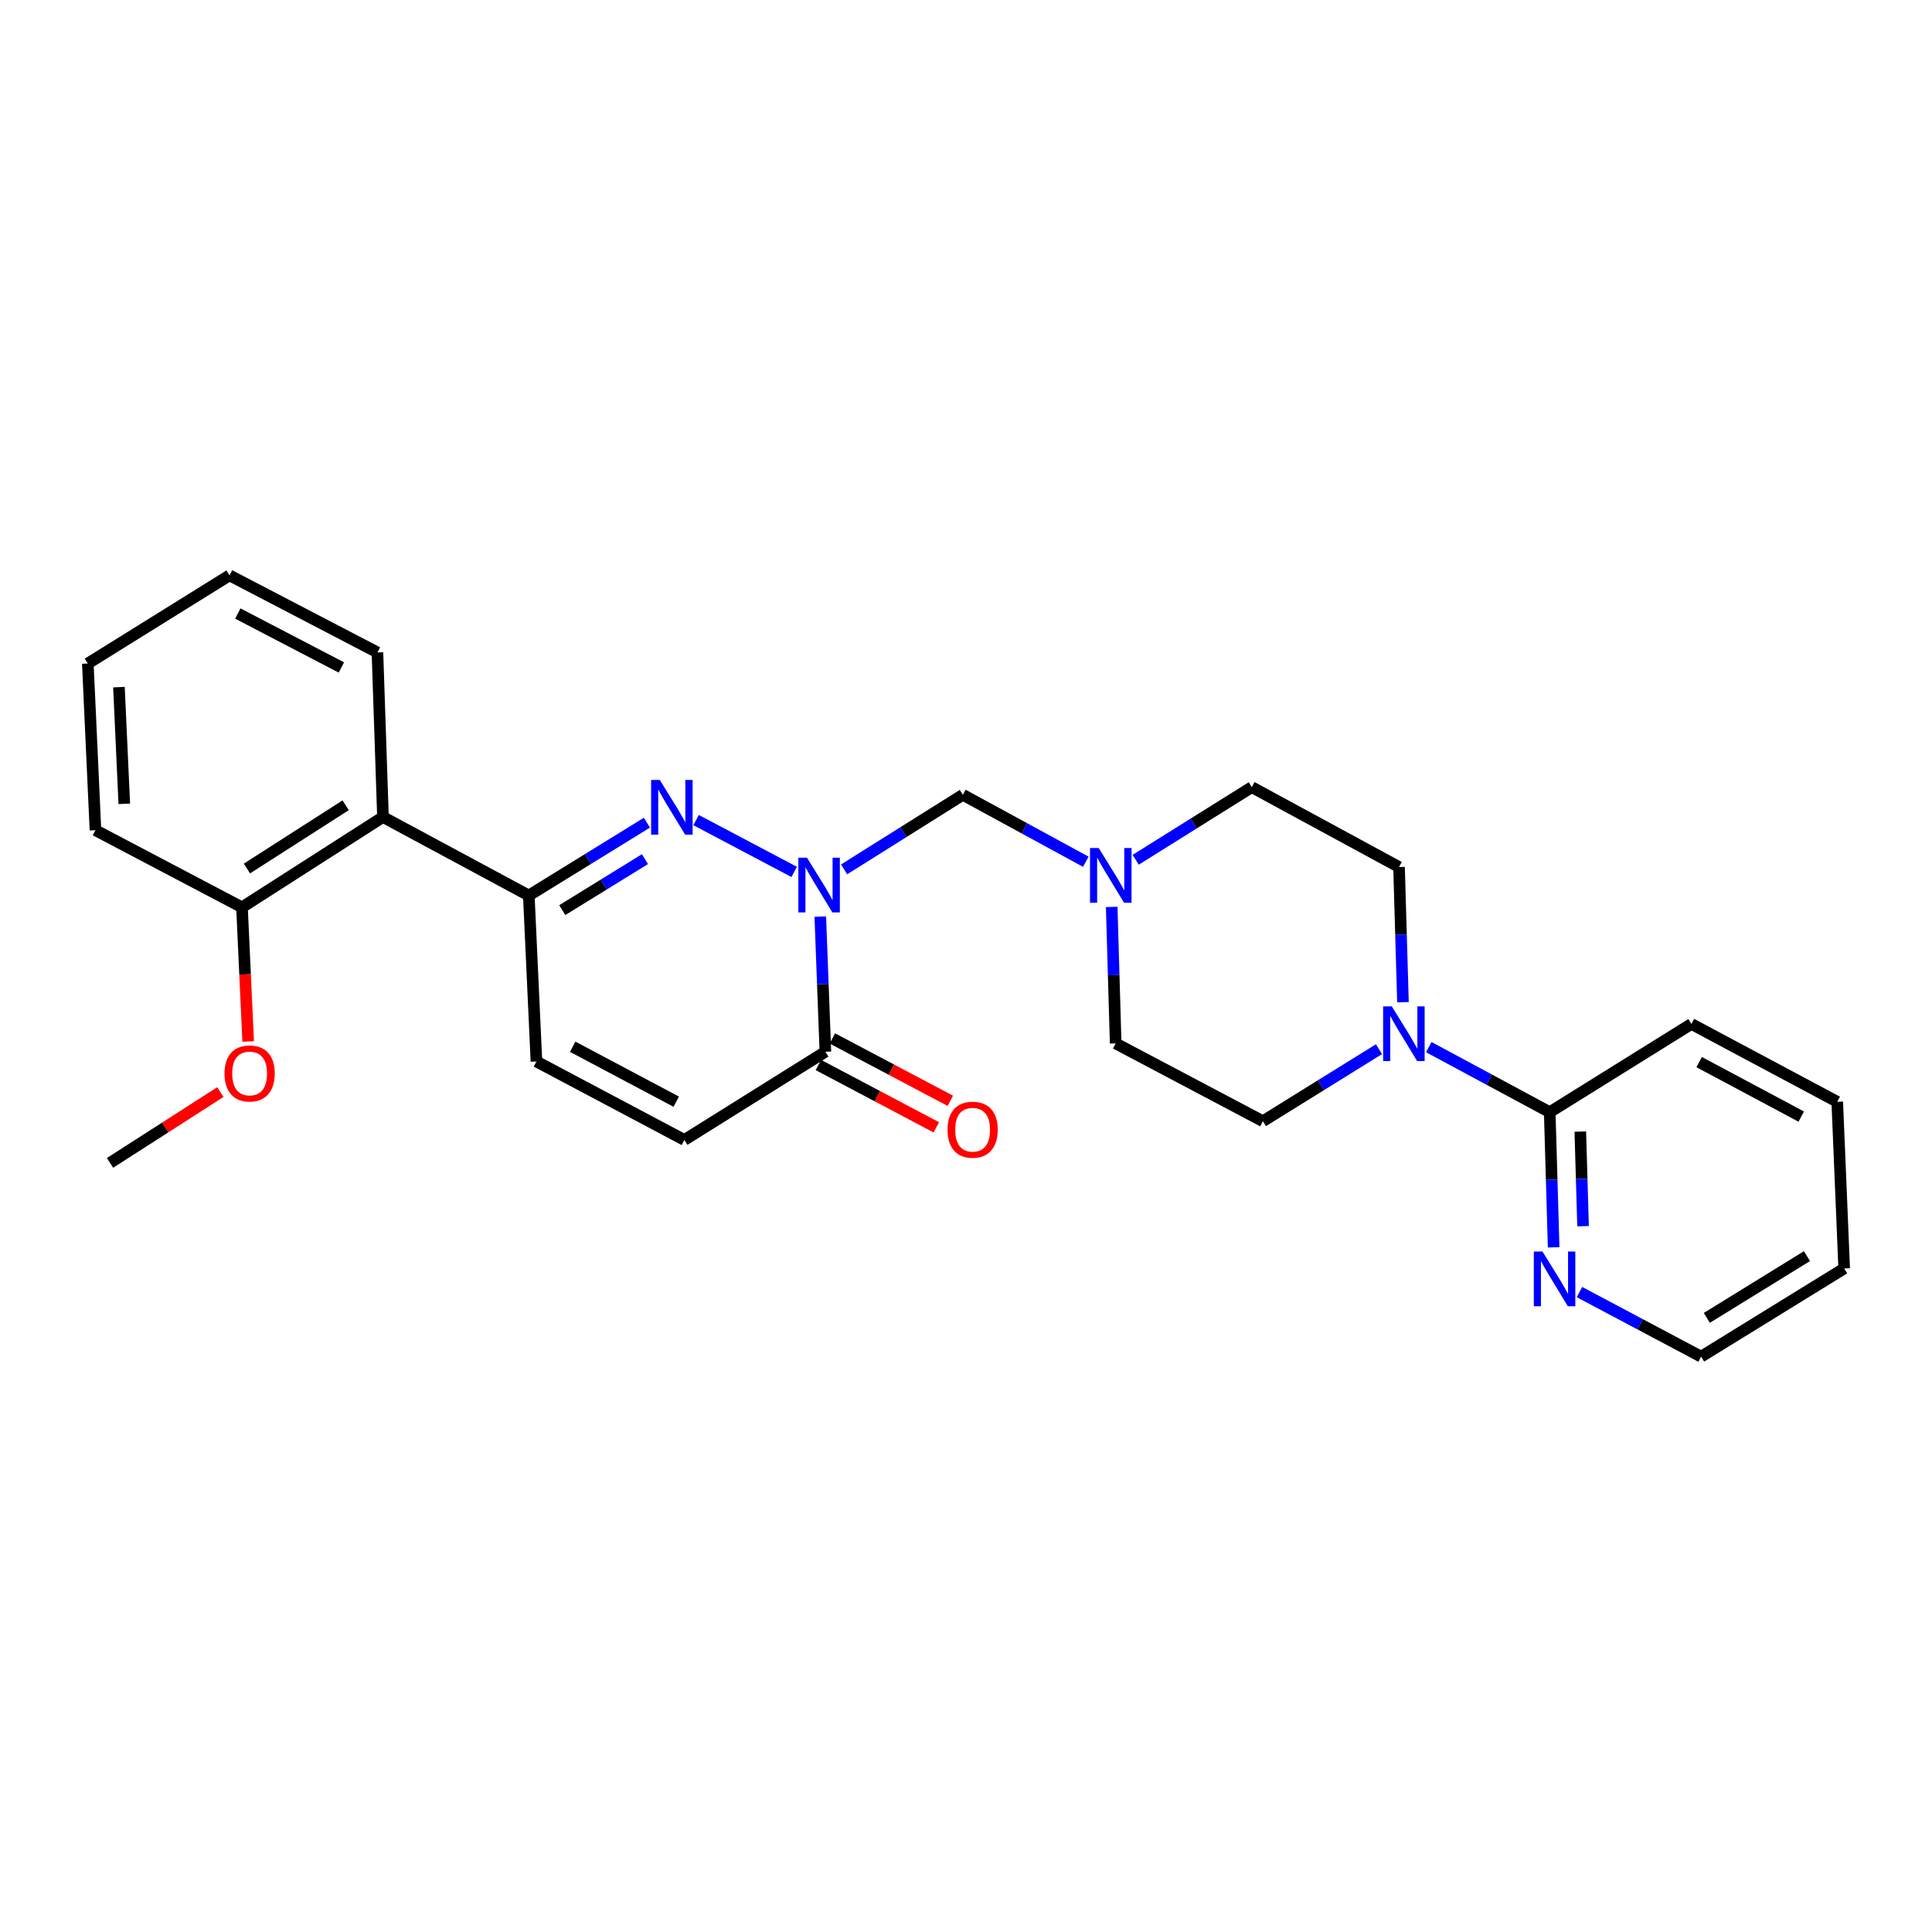 <?xml version='1.0' encoding='iso-8859-1'?>
<svg version='1.1' baseProfile='full'
              xmlns='http://www.w3.org/2000/svg'
                      xmlns:rdkit='http://www.rdkit.org/xml'
                      xmlns:xlink='http://www.w3.org/1999/xlink'
                  xml:space='preserve'
width='1000px' height='1000px' viewBox='0 0 1000 1000'>
<!-- END OF HEADER -->
<rect style='opacity:1.0;fill:#FFFFFF;stroke:none' width='1000' height='1000' x='0' y='0'> </rect>
<path class='bond-0' d='M 411.07,451.3 L 360.287,424.474' style='fill:none;fill-rule:evenodd;stroke:#0000FF;stroke-width:6px;stroke-linecap:butt;stroke-linejoin:miter;stroke-opacity:1' />
<path class='bond-2' d='M 424.58,474.43 L 425.899,509.402' style='fill:none;fill-rule:evenodd;stroke:#0000FF;stroke-width:6px;stroke-linecap:butt;stroke-linejoin:miter;stroke-opacity:1' />
<path class='bond-2' d='M 425.899,509.402 L 427.218,544.373' style='fill:none;fill-rule:evenodd;stroke:#000000;stroke-width:6px;stroke-linecap:butt;stroke-linejoin:miter;stroke-opacity:1' />
<path class='bond-4' d='M 436.901,449.99 L 467.64,430.691' style='fill:none;fill-rule:evenodd;stroke:#0000FF;stroke-width:6px;stroke-linecap:butt;stroke-linejoin:miter;stroke-opacity:1' />
<path class='bond-4' d='M 467.64,430.691 L 498.378,411.392' style='fill:none;fill-rule:evenodd;stroke:#000000;stroke-width:6px;stroke-linecap:butt;stroke-linejoin:miter;stroke-opacity:1' />
<path class='bond-1' d='M 334.842,425.817 L 304.275,444.661' style='fill:none;fill-rule:evenodd;stroke:#0000FF;stroke-width:6px;stroke-linecap:butt;stroke-linejoin:miter;stroke-opacity:1' />
<path class='bond-1' d='M 304.275,444.661 L 273.707,463.506' style='fill:none;fill-rule:evenodd;stroke:#000000;stroke-width:6px;stroke-linecap:butt;stroke-linejoin:miter;stroke-opacity:1' />
<path class='bond-1' d='M 333.823,444.693 L 312.426,457.884' style='fill:none;fill-rule:evenodd;stroke:#0000FF;stroke-width:6px;stroke-linecap:butt;stroke-linejoin:miter;stroke-opacity:1' />
<path class='bond-1' d='M 312.426,457.884 L 291.028,471.075' style='fill:none;fill-rule:evenodd;stroke:#000000;stroke-width:6px;stroke-linecap:butt;stroke-linejoin:miter;stroke-opacity:1' />
<path class='bond-5' d='M 273.707,463.506 L 198.224,422.886' style='fill:none;fill-rule:evenodd;stroke:#000000;stroke-width:6px;stroke-linecap:butt;stroke-linejoin:miter;stroke-opacity:1' />
<path class='bond-27' d='M 273.707,463.506 L 277.659,549.422' style='fill:none;fill-rule:evenodd;stroke:#000000;stroke-width:6px;stroke-linecap:butt;stroke-linejoin:miter;stroke-opacity:1' />
<path class='bond-7' d='M 427.218,544.373 L 354.229,590.041' style='fill:none;fill-rule:evenodd;stroke:#000000;stroke-width:6px;stroke-linecap:butt;stroke-linejoin:miter;stroke-opacity:1' />
<path class='bond-11' d='M 423.589,551.24 L 454.115,567.376' style='fill:none;fill-rule:evenodd;stroke:#000000;stroke-width:6px;stroke-linecap:butt;stroke-linejoin:miter;stroke-opacity:1' />
<path class='bond-11' d='M 454.115,567.376 L 484.641,583.512' style='fill:none;fill-rule:evenodd;stroke:#FF0000;stroke-width:6px;stroke-linecap:butt;stroke-linejoin:miter;stroke-opacity:1' />
<path class='bond-11' d='M 430.848,537.507 L 461.374,553.643' style='fill:none;fill-rule:evenodd;stroke:#000000;stroke-width:6px;stroke-linecap:butt;stroke-linejoin:miter;stroke-opacity:1' />
<path class='bond-11' d='M 461.374,553.643 L 491.9,569.779' style='fill:none;fill-rule:evenodd;stroke:#FF0000;stroke-width:6px;stroke-linecap:butt;stroke-linejoin:miter;stroke-opacity:1' />
<path class='bond-3' d='M 726.172,518.735 L 725.154,483.755' style='fill:none;fill-rule:evenodd;stroke:#0000FF;stroke-width:6px;stroke-linecap:butt;stroke-linejoin:miter;stroke-opacity:1' />
<path class='bond-3' d='M 725.154,483.755 L 724.136,448.775' style='fill:none;fill-rule:evenodd;stroke:#000000;stroke-width:6px;stroke-linecap:butt;stroke-linejoin:miter;stroke-opacity:1' />
<path class='bond-9' d='M 739.53,541.984 L 770.83,558.824' style='fill:none;fill-rule:evenodd;stroke:#0000FF;stroke-width:6px;stroke-linecap:butt;stroke-linejoin:miter;stroke-opacity:1' />
<path class='bond-9' d='M 770.83,558.824 L 802.13,575.664' style='fill:none;fill-rule:evenodd;stroke:#000000;stroke-width:6px;stroke-linecap:butt;stroke-linejoin:miter;stroke-opacity:1' />
<path class='bond-28' d='M 713.76,543.051 L 683.718,561.696' style='fill:none;fill-rule:evenodd;stroke:#0000FF;stroke-width:6px;stroke-linecap:butt;stroke-linejoin:miter;stroke-opacity:1' />
<path class='bond-28' d='M 683.718,561.696 L 653.675,580.341' style='fill:none;fill-rule:evenodd;stroke:#000000;stroke-width:6px;stroke-linecap:butt;stroke-linejoin:miter;stroke-opacity:1' />
<path class='bond-8' d='M 498.378,411.392 L 530.199,428.719' style='fill:none;fill-rule:evenodd;stroke:#000000;stroke-width:6px;stroke-linecap:butt;stroke-linejoin:miter;stroke-opacity:1' />
<path class='bond-8' d='M 530.199,428.719 L 562.02,446.046' style='fill:none;fill-rule:evenodd;stroke:#0000FF;stroke-width:6px;stroke-linecap:butt;stroke-linejoin:miter;stroke-opacity:1' />
<path class='bond-12' d='M 198.224,422.886 L 125.252,469.633' style='fill:none;fill-rule:evenodd;stroke:#000000;stroke-width:6px;stroke-linecap:butt;stroke-linejoin:miter;stroke-opacity:1' />
<path class='bond-12' d='M 178.899,416.819 L 127.819,449.541' style='fill:none;fill-rule:evenodd;stroke:#000000;stroke-width:6px;stroke-linecap:butt;stroke-linejoin:miter;stroke-opacity:1' />
<path class='bond-18' d='M 198.224,422.886 L 195.359,337.695' style='fill:none;fill-rule:evenodd;stroke:#000000;stroke-width:6px;stroke-linecap:butt;stroke-linejoin:miter;stroke-opacity:1' />
<path class='bond-6' d='M 277.659,549.422 L 354.229,590.041' style='fill:none;fill-rule:evenodd;stroke:#000000;stroke-width:6px;stroke-linecap:butt;stroke-linejoin:miter;stroke-opacity:1' />
<path class='bond-6' d='M 296.424,541.792 L 350.023,570.226' style='fill:none;fill-rule:evenodd;stroke:#000000;stroke-width:6px;stroke-linecap:butt;stroke-linejoin:miter;stroke-opacity:1' />
<path class='bond-15' d='M 575.414,469.417 L 576.441,504.742' style='fill:none;fill-rule:evenodd;stroke:#0000FF;stroke-width:6px;stroke-linecap:butt;stroke-linejoin:miter;stroke-opacity:1' />
<path class='bond-15' d='M 576.441,504.742 L 577.468,540.067' style='fill:none;fill-rule:evenodd;stroke:#000000;stroke-width:6px;stroke-linecap:butt;stroke-linejoin:miter;stroke-opacity:1' />
<path class='bond-16' d='M 587.831,445.018 L 617.88,426.224' style='fill:none;fill-rule:evenodd;stroke:#0000FF;stroke-width:6px;stroke-linecap:butt;stroke-linejoin:miter;stroke-opacity:1' />
<path class='bond-16' d='M 617.88,426.224 L 647.928,407.431' style='fill:none;fill-rule:evenodd;stroke:#000000;stroke-width:6px;stroke-linecap:butt;stroke-linejoin:miter;stroke-opacity:1' />
<path class='bond-10' d='M 802.13,575.664 L 803.148,610.64' style='fill:none;fill-rule:evenodd;stroke:#000000;stroke-width:6px;stroke-linecap:butt;stroke-linejoin:miter;stroke-opacity:1' />
<path class='bond-10' d='M 803.148,610.64 L 804.166,645.616' style='fill:none;fill-rule:evenodd;stroke:#0000FF;stroke-width:6px;stroke-linecap:butt;stroke-linejoin:miter;stroke-opacity:1' />
<path class='bond-10' d='M 817.962,585.705 L 818.675,610.188' style='fill:none;fill-rule:evenodd;stroke:#000000;stroke-width:6px;stroke-linecap:butt;stroke-linejoin:miter;stroke-opacity:1' />
<path class='bond-10' d='M 818.675,610.188 L 819.387,634.671' style='fill:none;fill-rule:evenodd;stroke:#0000FF;stroke-width:6px;stroke-linecap:butt;stroke-linejoin:miter;stroke-opacity:1' />
<path class='bond-19' d='M 802.13,575.664 L 875.473,529.996' style='fill:none;fill-rule:evenodd;stroke:#000000;stroke-width:6px;stroke-linecap:butt;stroke-linejoin:miter;stroke-opacity:1' />
<path class='bond-20' d='M 817.528,668.775 L 849.012,685.487' style='fill:none;fill-rule:evenodd;stroke:#0000FF;stroke-width:6px;stroke-linecap:butt;stroke-linejoin:miter;stroke-opacity:1' />
<path class='bond-20' d='M 849.012,685.487 L 880.495,702.2' style='fill:none;fill-rule:evenodd;stroke:#000000;stroke-width:6px;stroke-linecap:butt;stroke-linejoin:miter;stroke-opacity:1' />
<path class='bond-17' d='M 125.252,469.633 L 126.85,504.351' style='fill:none;fill-rule:evenodd;stroke:#000000;stroke-width:6px;stroke-linecap:butt;stroke-linejoin:miter;stroke-opacity:1' />
<path class='bond-17' d='M 126.85,504.351 L 128.447,539.07' style='fill:none;fill-rule:evenodd;stroke:#FF0000;stroke-width:6px;stroke-linecap:butt;stroke-linejoin:miter;stroke-opacity:1' />
<path class='bond-21' d='M 125.252,469.633 L 49.407,429.712' style='fill:none;fill-rule:evenodd;stroke:#000000;stroke-width:6px;stroke-linecap:butt;stroke-linejoin:miter;stroke-opacity:1' />
<path class='bond-13' d='M 653.675,580.341 L 577.468,540.067' style='fill:none;fill-rule:evenodd;stroke:#000000;stroke-width:6px;stroke-linecap:butt;stroke-linejoin:miter;stroke-opacity:1' />
<path class='bond-14' d='M 724.136,448.775 L 647.928,407.431' style='fill:none;fill-rule:evenodd;stroke:#000000;stroke-width:6px;stroke-linecap:butt;stroke-linejoin:miter;stroke-opacity:1' />
<path class='bond-22' d='M 114.058,565.259 L 85.504,583.583' style='fill:none;fill-rule:evenodd;stroke:#FF0000;stroke-width:6px;stroke-linecap:butt;stroke-linejoin:miter;stroke-opacity:1' />
<path class='bond-22' d='M 85.504,583.583 L 56.949,601.907' style='fill:none;fill-rule:evenodd;stroke:#000000;stroke-width:6px;stroke-linecap:butt;stroke-linejoin:miter;stroke-opacity:1' />
<path class='bond-23' d='M 195.359,337.695 L 118.789,297.8' style='fill:none;fill-rule:evenodd;stroke:#000000;stroke-width:6px;stroke-linecap:butt;stroke-linejoin:miter;stroke-opacity:1' />
<path class='bond-23' d='M 176.696,345.486 L 123.097,317.56' style='fill:none;fill-rule:evenodd;stroke:#000000;stroke-width:6px;stroke-linecap:butt;stroke-linejoin:miter;stroke-opacity:1' />
<path class='bond-24' d='M 875.473,529.996 L 950.956,570.288' style='fill:none;fill-rule:evenodd;stroke:#000000;stroke-width:6px;stroke-linecap:butt;stroke-linejoin:miter;stroke-opacity:1' />
<path class='bond-24' d='M 879.481,549.743 L 932.319,577.947' style='fill:none;fill-rule:evenodd;stroke:#000000;stroke-width:6px;stroke-linecap:butt;stroke-linejoin:miter;stroke-opacity:1' />
<path class='bond-30' d='M 880.495,702.2 L 954.545,656.549' style='fill:none;fill-rule:evenodd;stroke:#000000;stroke-width:6px;stroke-linecap:butt;stroke-linejoin:miter;stroke-opacity:1' />
<path class='bond-30' d='M 883.451,682.129 L 935.286,650.174' style='fill:none;fill-rule:evenodd;stroke:#000000;stroke-width:6px;stroke-linecap:butt;stroke-linejoin:miter;stroke-opacity:1' />
<path class='bond-29' d='M 49.407,429.712 L 45.455,343.434' style='fill:none;fill-rule:evenodd;stroke:#000000;stroke-width:6px;stroke-linecap:butt;stroke-linejoin:miter;stroke-opacity:1' />
<path class='bond-29' d='M 64.331,416.06 L 61.564,355.665' style='fill:none;fill-rule:evenodd;stroke:#000000;stroke-width:6px;stroke-linecap:butt;stroke-linejoin:miter;stroke-opacity:1' />
<path class='bond-26' d='M 118.789,297.8 L 45.455,343.434' style='fill:none;fill-rule:evenodd;stroke:#000000;stroke-width:6px;stroke-linecap:butt;stroke-linejoin:miter;stroke-opacity:1' />
<path class='bond-25' d='M 950.956,570.288 L 954.545,656.549' style='fill:none;fill-rule:evenodd;stroke:#000000;stroke-width:6px;stroke-linecap:butt;stroke-linejoin:miter;stroke-opacity:1' />
<path  class='atom-0' d='M 417.705 443.952
L 426.985 458.952
Q 427.905 460.432, 429.385 463.112
Q 430.865 465.792, 430.945 465.952
L 430.945 443.952
L 434.705 443.952
L 434.705 472.272
L 430.825 472.272
L 420.865 455.872
Q 419.705 453.952, 418.465 451.752
Q 417.265 449.552, 416.905 448.872
L 416.905 472.272
L 413.225 472.272
L 413.225 443.952
L 417.705 443.952
' fill='#0000FF'/>
<path  class='atom-1' d='M 341.497 403.695
L 350.777 418.695
Q 351.697 420.175, 353.177 422.855
Q 354.657 425.535, 354.737 425.695
L 354.737 403.695
L 358.497 403.695
L 358.497 432.015
L 354.617 432.015
L 344.657 415.615
Q 343.497 413.695, 342.257 411.495
Q 341.057 409.295, 340.697 408.615
L 340.697 432.015
L 337.017 432.015
L 337.017 403.695
L 341.497 403.695
' fill='#0000FF'/>
<path  class='atom-4' d='M 720.387 520.893
L 729.667 535.893
Q 730.587 537.373, 732.067 540.053
Q 733.547 542.733, 733.627 542.893
L 733.627 520.893
L 737.387 520.893
L 737.387 549.213
L 733.507 549.213
L 723.547 532.813
Q 722.387 530.893, 721.147 528.693
Q 719.947 526.493, 719.587 525.813
L 719.587 549.213
L 715.907 549.213
L 715.907 520.893
L 720.387 520.893
' fill='#0000FF'/>
<path  class='atom-9' d='M 568.679 438.921
L 577.959 453.921
Q 578.879 455.401, 580.359 458.081
Q 581.839 460.761, 581.919 460.921
L 581.919 438.921
L 585.679 438.921
L 585.679 467.241
L 581.799 467.241
L 571.839 450.841
Q 570.679 448.921, 569.439 446.721
Q 568.239 444.521, 567.879 443.841
L 567.879 467.241
L 564.199 467.241
L 564.199 438.921
L 568.679 438.921
' fill='#0000FF'/>
<path  class='atom-11' d='M 798.381 647.774
L 807.661 662.774
Q 808.581 664.254, 810.061 666.934
Q 811.541 669.614, 811.621 669.774
L 811.621 647.774
L 815.381 647.774
L 815.381 676.094
L 811.501 676.094
L 801.541 659.694
Q 800.381 657.774, 799.141 655.574
Q 797.941 653.374, 797.581 652.694
L 797.581 676.094
L 793.901 676.094
L 793.901 647.774
L 798.381 647.774
' fill='#0000FF'/>
<path  class='atom-12' d='M 490.426 584.736
Q 490.426 577.936, 493.786 574.136
Q 497.146 570.336, 503.426 570.336
Q 509.706 570.336, 513.066 574.136
Q 516.426 577.936, 516.426 584.736
Q 516.426 591.616, 513.026 595.536
Q 509.626 599.416, 503.426 599.416
Q 497.186 599.416, 493.786 595.536
Q 490.426 591.656, 490.426 584.736
M 503.426 596.216
Q 507.746 596.216, 510.066 593.336
Q 512.426 590.416, 512.426 584.736
Q 512.426 579.176, 510.066 576.376
Q 507.746 573.536, 503.426 573.536
Q 499.106 573.536, 496.746 576.336
Q 494.426 579.136, 494.426 584.736
Q 494.426 590.456, 496.746 593.336
Q 499.106 596.216, 503.426 596.216
' fill='#FF0000'/>
<path  class='atom-18' d='M 116.205 555.62
Q 116.205 548.82, 119.565 545.02
Q 122.925 541.22, 129.205 541.22
Q 135.485 541.22, 138.845 545.02
Q 142.205 548.82, 142.205 555.62
Q 142.205 562.5, 138.805 566.42
Q 135.405 570.3, 129.205 570.3
Q 122.965 570.3, 119.565 566.42
Q 116.205 562.54, 116.205 555.62
M 129.205 567.1
Q 133.525 567.1, 135.845 564.22
Q 138.205 561.3, 138.205 555.62
Q 138.205 550.06, 135.845 547.26
Q 133.525 544.42, 129.205 544.42
Q 124.885 544.42, 122.525 547.22
Q 120.205 550.02, 120.205 555.62
Q 120.205 561.34, 122.525 564.22
Q 124.885 567.1, 129.205 567.1
' fill='#FF0000'/>
</svg>
